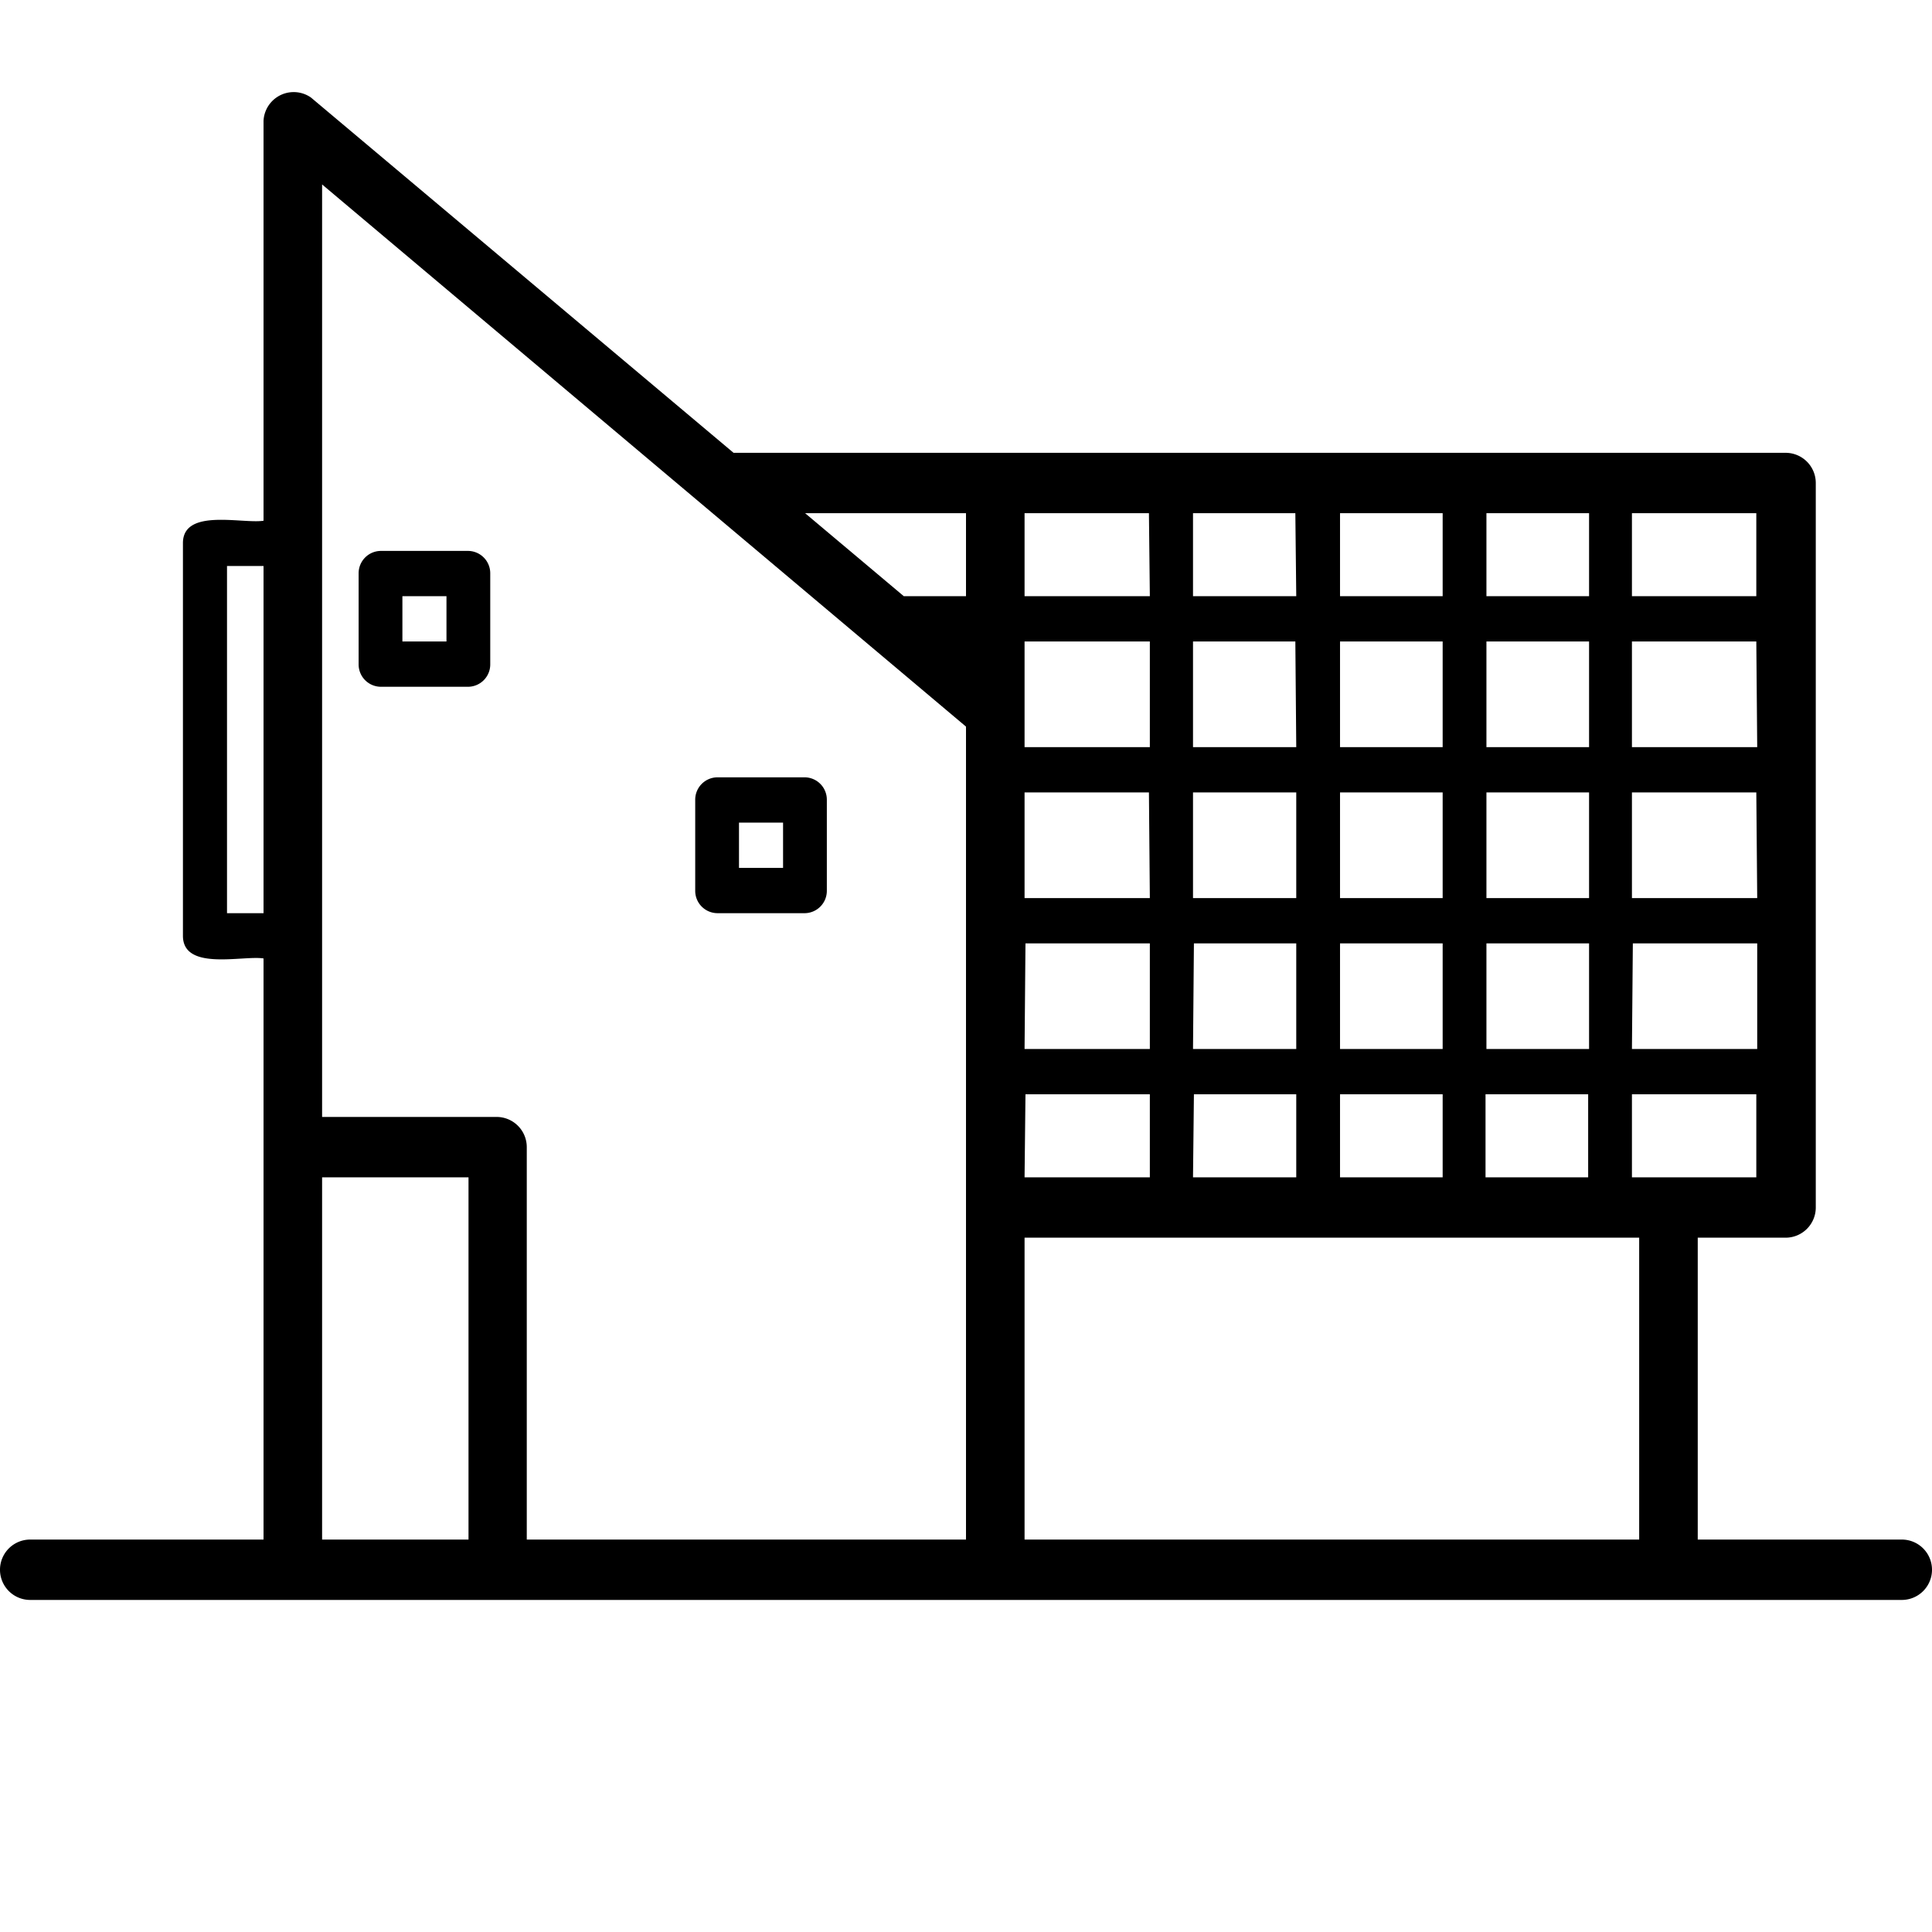 <svg xmlns="http://www.w3.org/2000/svg" viewBox="0 0 64 64"><g id="HOUSE-19" data-name="HOUSE"><path d="M63,51H56.24V41h2.91a1,1,0,0,0,1-1V16a1,1,0,0,0-1-1H24.3l-14-11.77A1,1,0,0,0,8.73,4V17.25c-.7.11-2.68-.43-2.67.75V31c0,1.18,2,.64,2.67.75V51H1a1,1,0,0,0,0,2H63A1,1,0,0,0,63,51ZM54.3,51H33.94V41H54.3ZM49.21,39V36.25h3.4V39Zm9-9.25H54.06v-3.5h4.12Zm-5.57,0h-3.4v-3.5h3.4Zm-4.85,0h-3.4v-3.5h3.4Zm-13.82,1.5h4.12v3.5H33.94Zm5.58,0h3.39v3.5H39.52Zm4.84,0h3.4v3.5h-3.4Zm0-6.5v-3.5h3.4v3.5Zm-1.45,0H39.52v-3.5h3.39Zm0,1.5v3.5H39.52v-3.5Zm-4.85,3.5H33.94v-3.5h4.12Zm-4.12,6.5h4.12V39H33.94Zm5.58,0h3.39V39H39.52Zm4.84,0h3.4V39h-3.4Zm4.85-1.5v-3.5h3.4v3.5Zm4.85-3.5h4.12v3.5H54.06Zm4.12-6.5H54.06v-3.5h4.12Zm-5.57,0h-3.4v-3.5h3.4Zm-3.4-5V17h3.4v2.75Zm-1.45,0h-3.4V17h3.4Zm-4.85,0H39.52V17h3.39Zm-4.85,0H33.94V17h4.12Zm0,1.5v3.5H33.94v-3.5ZM54.06,39V36.25h4.12V39Zm4.12-19.25H54.06V17h4.12ZM32,17v2.75H29.94L26.67,17ZM7.52,30.25V18.75H8.73v11.5ZM10.67,51V39h4.85V51Zm6.78,0V38a1,1,0,0,0-1-1H10.67V6.11L32,24.07V51Z"/><path d="M15.52,18.25H12.61a.74.74,0,0,0-.73.75v3a.74.74,0,0,0,.73.75h2.91a.74.74,0,0,0,.72-.75V19A.74.74,0,0,0,15.52,18.25Zm-.73,3H13.33v-1.5h1.46Z"/><path d="M26.67,25.75H23.76a.74.74,0,0,0-.73.75v3a.74.74,0,0,0,.73.75h2.91a.74.74,0,0,0,.72-.75v-3A.74.74,0,0,0,26.67,25.75Zm-.73,3H24.48v-1.5h1.46Z"/></g></svg>